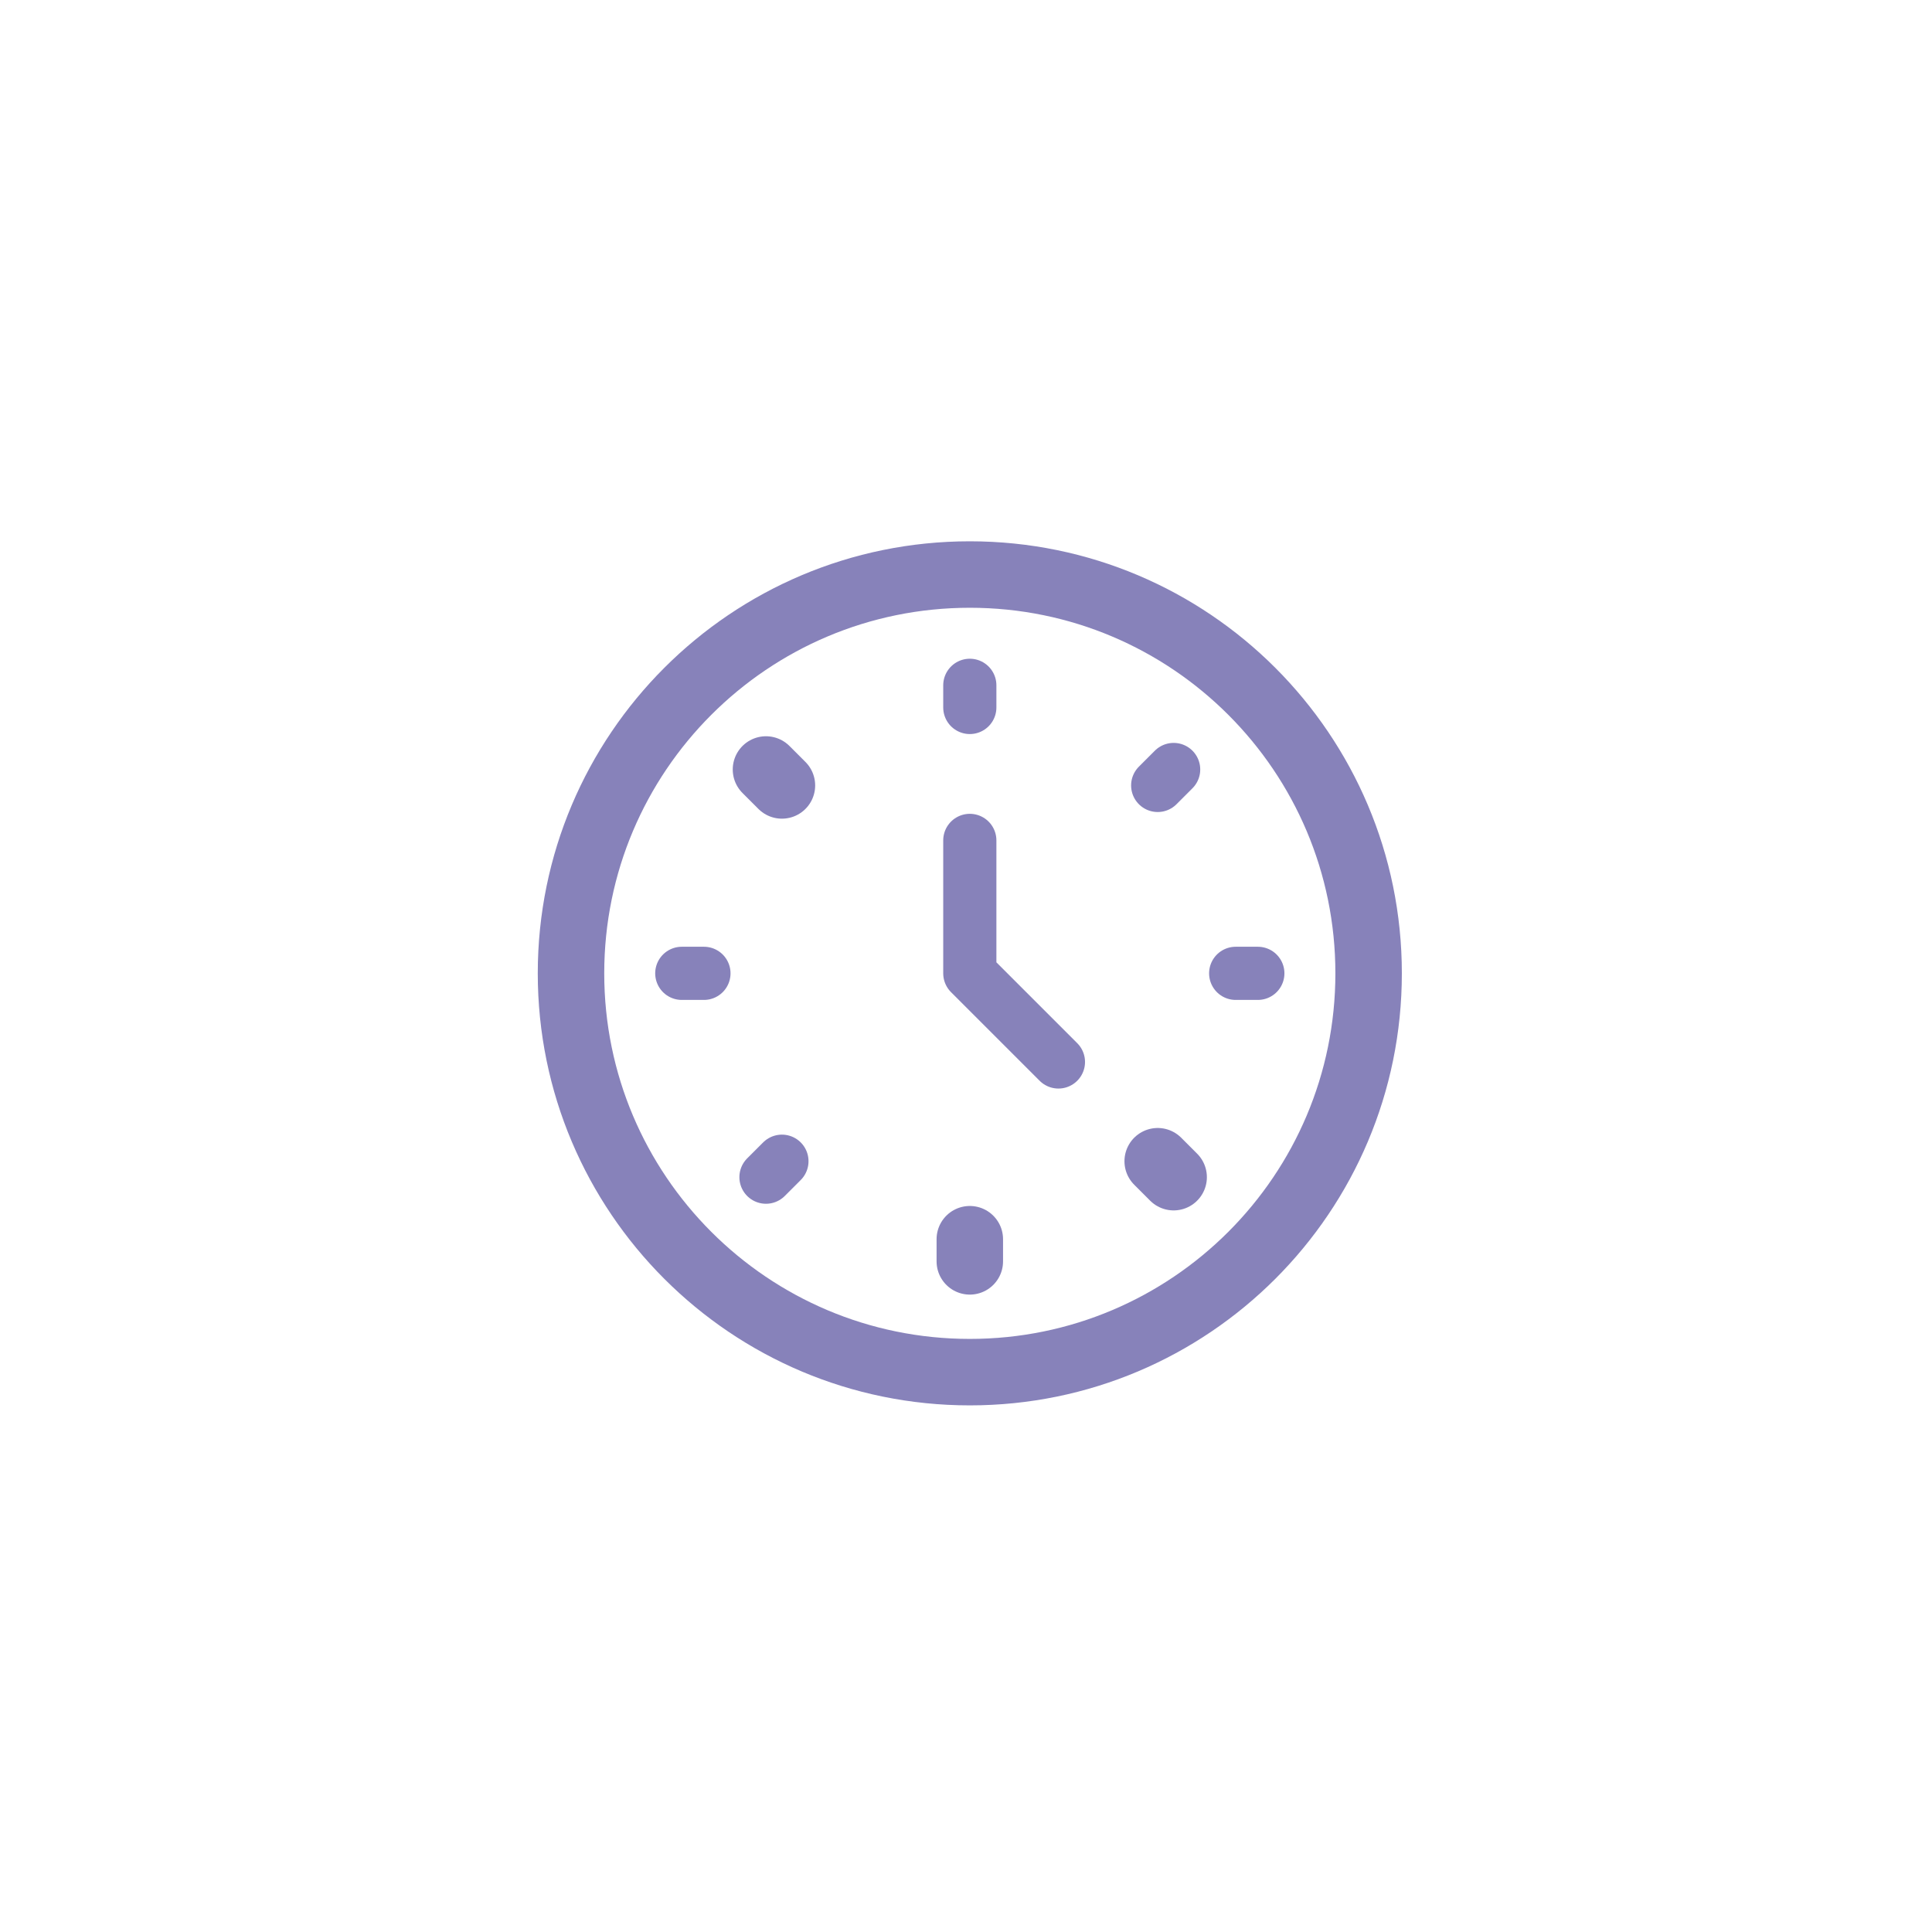 <svg width="109" height="109" viewBox="0 0 109 109" fill="none" xmlns="http://www.w3.org/2000/svg">
<path fill-rule="evenodd" clip-rule="evenodd" d="M54.715 77.414V77.414C67.142 77.414 77.215 67.341 77.215 54.914V54.914C77.215 42.486 67.142 32.414 54.715 32.414V32.414C42.287 32.414 32.215 42.486 32.215 54.914V54.914C32.215 67.341 42.287 77.414 54.715 77.414Z" stroke="#8782BA" stroke-width="3.75" stroke-linecap="round" stroke-linejoin="round"/>
<path d="M59.715 59.914L54.715 54.914V47.414" stroke="#8782BA" stroke-width="3" stroke-linecap="round" stroke-linejoin="round"/>
<path d="M38.465 54.914H39.715" stroke="#8782BA" stroke-width="3" stroke-linecap="round" stroke-linejoin="round"/>
<path d="M70.965 54.914H69.715" stroke="#8782BA" stroke-width="3" stroke-linecap="round" stroke-linejoin="round"/>
<path d="M44.115 65.514L43.215 66.414" stroke="#8782BA" stroke-width="3" stroke-linecap="round" stroke-linejoin="round"/>
<path d="M65.315 44.313L66.215 43.413" stroke="#8782BA" stroke-width="3" stroke-linecap="round" stroke-linejoin="round"/>
<path d="M54.715 69.914V71.164" stroke="#8782BA" stroke-width="3.75" stroke-linecap="round" stroke-linejoin="round"/>
<path d="M54.715 38.664V39.914" stroke="#8782BA" stroke-width="3" stroke-linecap="round" stroke-linejoin="round"/>
<path d="M65.315 65.514L66.215 66.414" stroke="#8782BA" stroke-width="3.75" stroke-linecap="round" stroke-linejoin="round"/>
<path d="M43.215 43.413L44.115 44.313" stroke="#8782BA" stroke-width="3.75" stroke-linecap="round" stroke-linejoin="round"/>
</svg>
